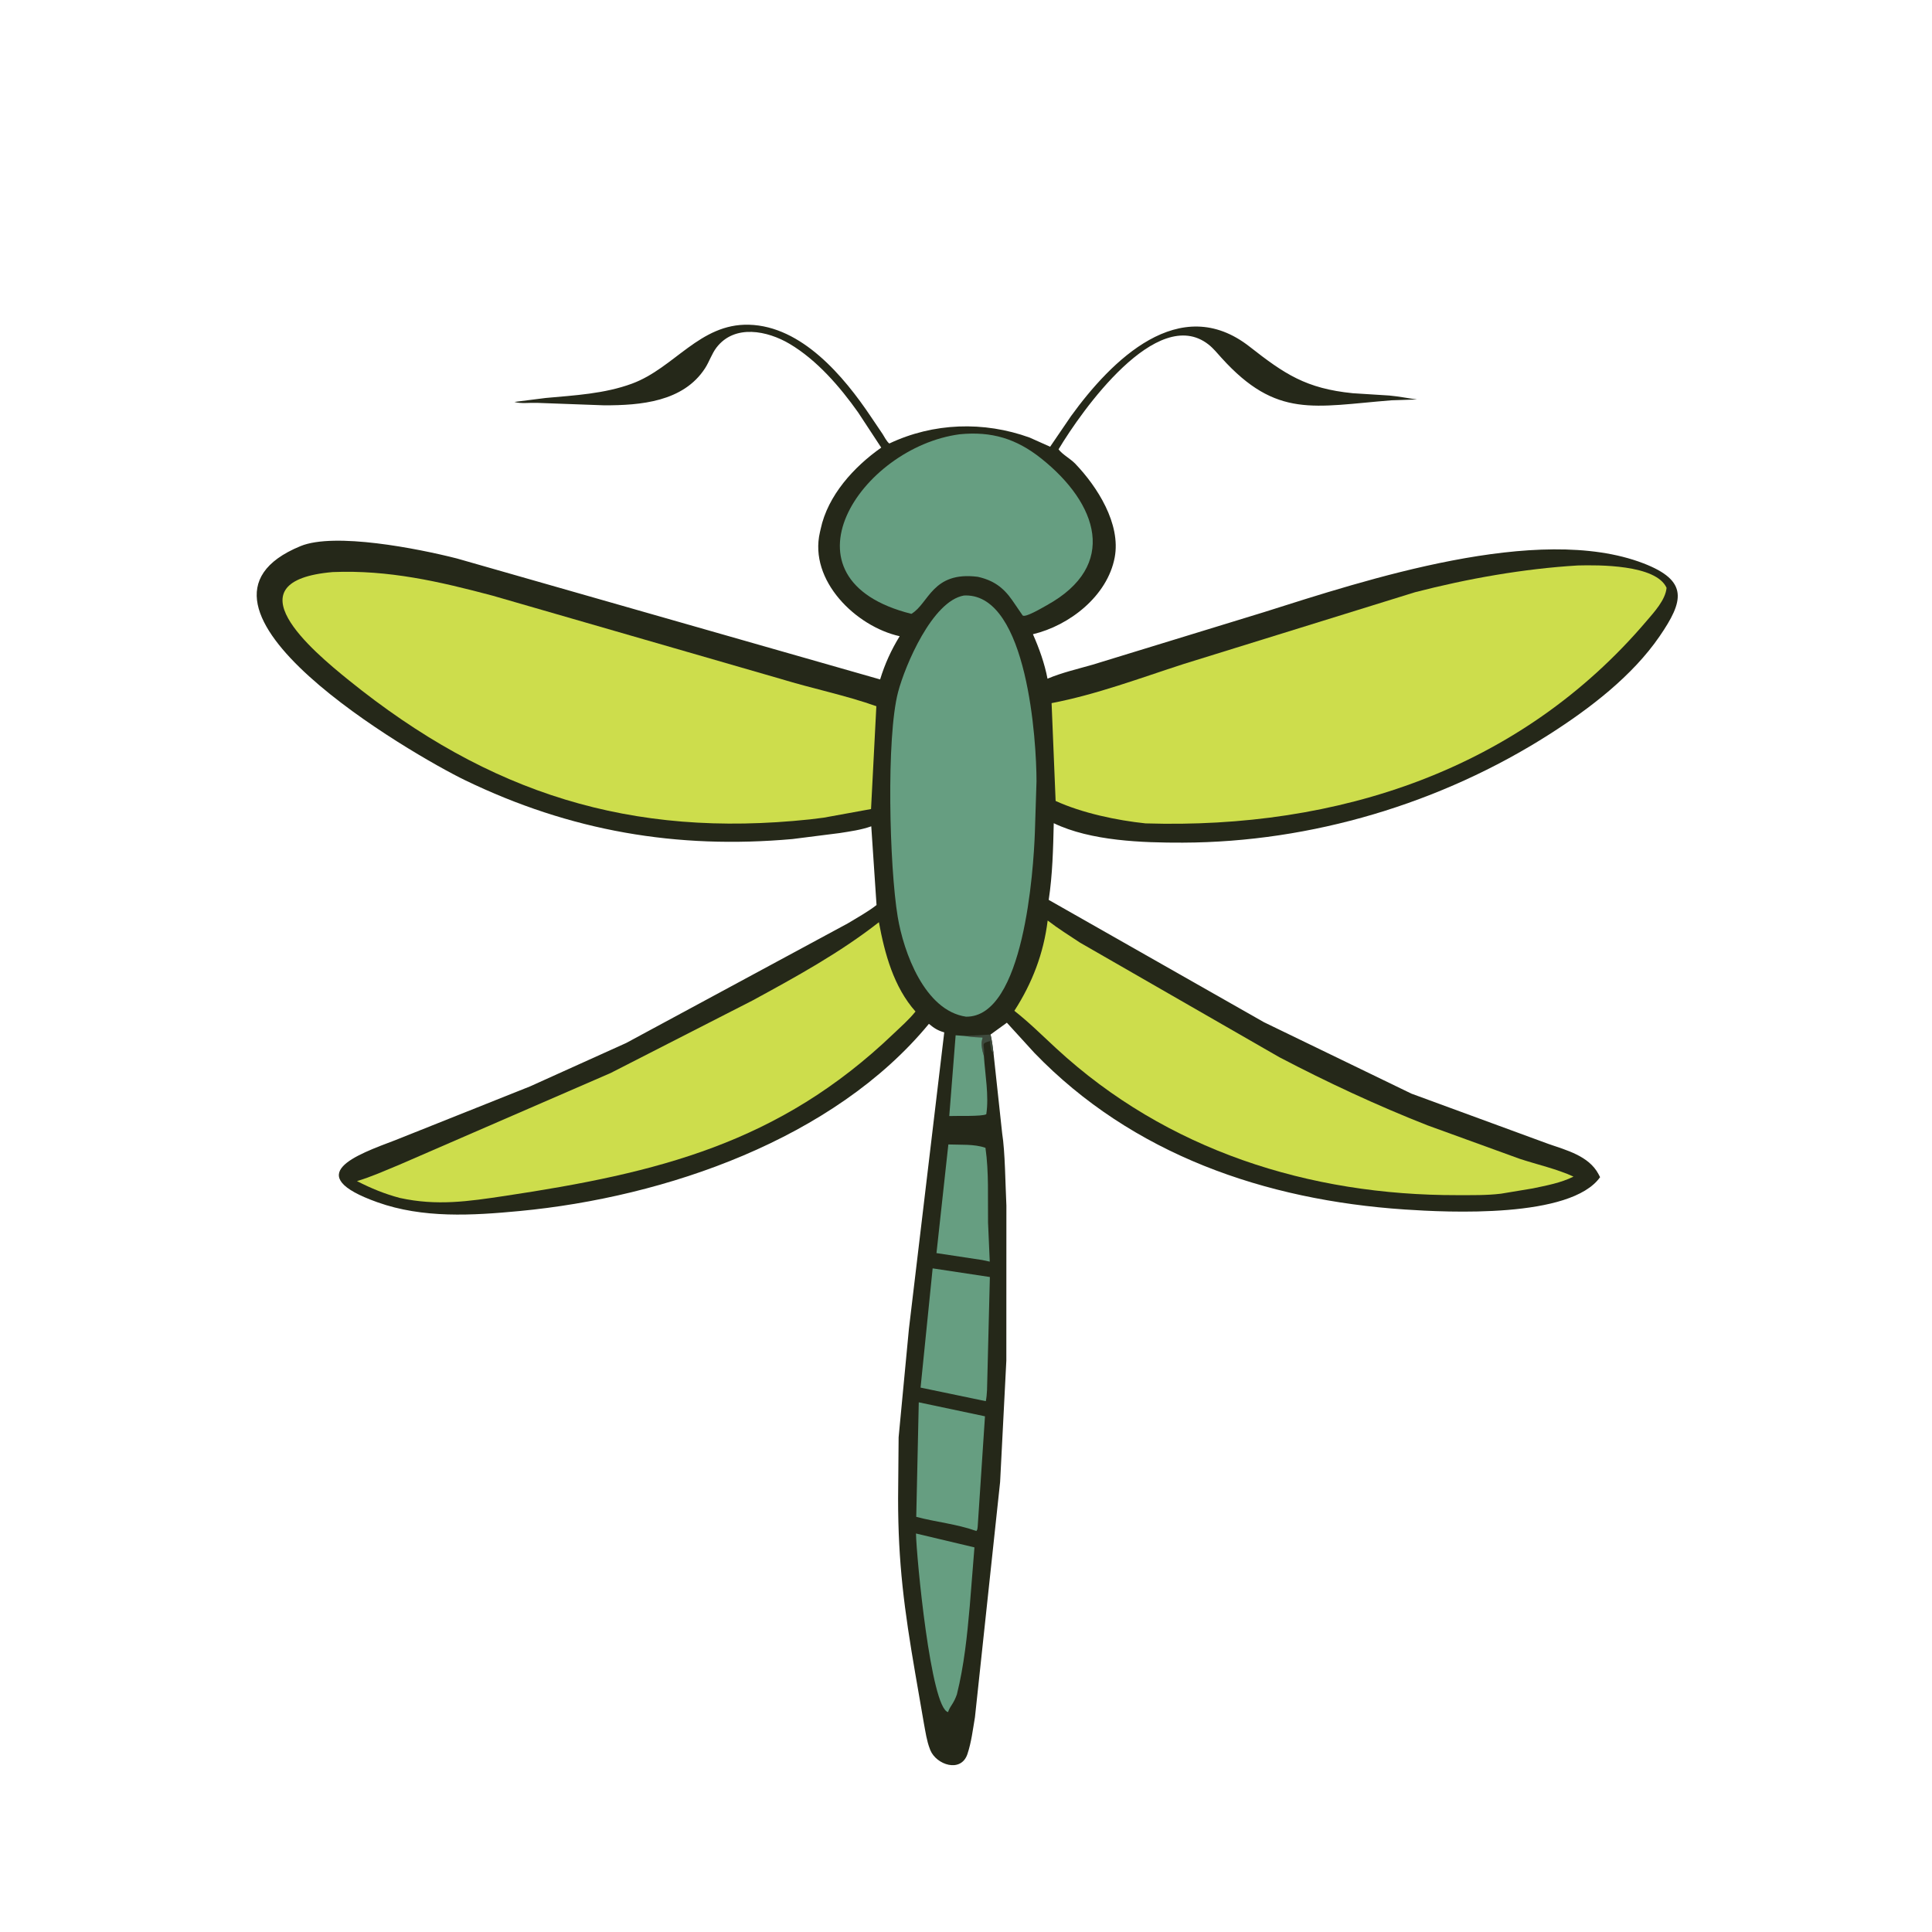 <svg version="1.1" xmlns="http://www.w3.org/2000/svg" style="display: block;" viewBox="0 0 2048 2048" width="640" height="640">
<path transform="translate(0,0)" fill="rgb(37,40,25)" d="M 1000.94 1094.36 C 994.104 1092.44 990.103 1089.86 984.679 1085.32 C 884.175 1207.38 705.735 1269.07 550.762 1283.75 C 500.592 1288.5 448.381 1291.68 400.01 1274.42 C 318.445 1245.3 377.469 1224.36 419.29 1208.52 L 561.913 1151.61 L 663.744 1105.64 L 898.562 978.896 C 908.477 972.886 920.099 966.49 929.165 959.383 L 923.579 875.922 C 912.788 879.764 901.27 881.316 890 883.091 L 839.995 889.427 C 717.511 900.355 604.71 881.103 492.879 827 C 439.053 800.959 164.37 642.317 318.55 578.91 C 354.577 564.094 442.644 581.386 484.381 592.018 L 932.967 720.223 C 937.964 703.807 944.711 689.05 953.689 674.413 C 907.369 664.152 857.261 615.478 869.136 564.282 L 869.906 560.862 C 877.484 525.097 905.198 494.848 934.152 474.489 L 909.636 437.154 C 890.35 409.923 866.004 381.711 837.063 364.521 C 813.691 350.64 778.785 343.25 759.471 368.468 C 754.52 374.934 751.87 383.454 747.382 390.379 C 724.264 426.05 678.771 429.741 640.354 429.655 L 569.067 427.049 C 561.91 426.749 551.982 428.163 545.314 426.06 L 578.458 421.873 C 609.228 419.053 640.804 417.442 670.03 406.641 C 714.954 390.038 741.761 342.834 793.913 344.226 C 849.921 345.721 894.557 398.982 923.218 441.762 L 935.558 460.029 C 937.58 463.117 939.81 467.911 942.712 470.136 C 989.391 448.052 1042.81 446.262 1091.43 463.833 L 1113.18 473.561 L 1135.33 441.082 C 1178.03 382.132 1250.46 309.375 1324.6 367.45 C 1361.67 396.491 1384.33 411.834 1433.94 416.824 L 1472.71 419.274 C 1482.55 420.159 1492.33 422.128 1502.12 423.456 L 1474.96 424.336 C 1392.82 430.901 1353.29 443.887 1294.97 379.5 C 1290.56 374.635 1286.21 369.204 1281.02 365.147 C 1226.4 322.422 1146.57 435.468 1122.1 476.306 C 1126.25 481.862 1134.62 486.165 1139.75 491.5 C 1163.21 515.953 1188.37 555.283 1181.61 591 C 1173.9 631.772 1133.7 663.113 1094.95 672.298 C 1101.56 687.306 1107.34 703.277 1110.39 719.433 C 1125.69 712.986 1142.29 709.176 1158.24 704.594 L 1340 648.859 C 1447.4 614.877 1630.18 554.364 1741.75 597.026 C 1790.43 615.643 1784.75 637.3 1759.24 674.5 C 1730.34 716.634 1685.32 750.992 1642.63 778.263 C 1527.79 851.614 1390.09 892.824 1253.78 893.237 C 1211.21 893.366 1156.26 891.553 1117.02 872.625 C 1116.38 899.853 1115.75 926.945 1111.68 953.917 L 1339.86 1083.59 L 1496.16 1159.3 L 1641.37 1212.59 C 1660.41 1219.23 1684.15 1225.28 1694.41 1244.48 L 1696.17 1247.84 C 1665.04 1291.73 1534.95 1285.21 1489 1282.11 C 1341.16 1272.13 1200.49 1223.92 1096.42 1116.02 L 1067.33 1084.12 L 1050.03 1096.65 C 1051.58 1103.36 1052.36 1109.75 1053.18 1116.56 L 1062.33 1201.3 C 1065.47 1220.78 1065.71 1255.56 1066.82 1278 L 1066.76 1442.33 L 1060.16 1571 L 1033.49 1820.33 C 1031.28 1833.27 1029.71 1846.84 1025.53 1859.33 C 1018.72 1879.71 992.514 1870.77 986.157 1855.18 L 985.719 1854.02 C 982.343 1845.34 981.053 1835.8 979.33 1826.67 L 970.302 1774.45 C 958.516 1705.96 952.027 1657.05 952.019 1588.38 L 952.576 1523.58 L 963.5 1408.56 L 1000.94 1094.36 z"/>
<path transform="translate(0,0)" fill="rgb(62,74,61)" d="M 1022.74 1098.15 L 1050.03 1096.65 C 1051.58 1103.36 1052.36 1109.75 1053.18 1116.56 C 1051.75 1114.65 1050.7 1113.88 1050.5 1111.49 L 1049.99 1108.81 C 1049.62 1106.88 1049.38 1105.46 1049.75 1103.49 C 1038.39 1106.5 1044.47 1106.6 1042.97 1119.44 C 1034.22 1092.15 1054.41 1102.82 1023.91 1098.34 L 1022.74 1098.15 z"/>
<path transform="translate(0,0)" fill="rgb(102,158,129)" d="M 1013.01 1097.45 L 1022.74 1098.15 L 1023.91 1098.34 C 1054.41 1102.82 1034.22 1092.15 1042.97 1119.44 C 1044.23 1138.92 1048.5 1161.88 1045.5 1181.13 C 1041.04 1183.69 1013.66 1182.67 1006.26 1183.05 L 1013.01 1097.45 z"/>
<path transform="translate(0,0)" fill="rgb(102,158,129)" d="M 1005.29 1213.17 C 1017.82 1213.7 1032.84 1212.55 1044.63 1216.74 C 1048.36 1242.73 1047.01 1269.67 1047.37 1295.92 L 1049.18 1337.38 L 1041.22 1335.68 L 992.711 1328.34 L 1005.29 1213.17 z"/>
<path transform="translate(0,0)" fill="rgb(102,158,129)" d="M 970.975 1625.57 L 1032.96 1640.29 L 1027.97 1702.7 C 1025.2 1734.13 1021.97 1765.55 1014.32 1796.21 C 1010.96 1805.67 1007.98 1807.67 1005.68 1813 L 1005 1814.91 C 986.614 1810.67 971.486 1650.4 970.975 1625.57 z"/>
<path transform="translate(0,0)" fill="rgb(102,158,129)" d="M 973.932 1486.51 L 1044.12 1501.34 L 1036.38 1618.5 C 1036.07 1620.69 1036.31 1621.08 1035 1622.94 C 1013.98 1615.41 992.441 1613.55 971.26 1607.92 L 973.932 1486.51 z"/>
<path transform="translate(0,0)" fill="rgb(102,158,129)" d="M 988.642 1344.52 L 1049.3 1353.69 L 1046.6 1461.71 C 1046.39 1469.52 1046.52 1477.59 1045.01 1485.27 L 1039.79 1484.22 L 975.842 1470.92 L 988.642 1344.52 z"/>
<path transform="translate(0,0)" fill="rgb(102,158,129)" d="M 1017.31 460.347 C 1051.12 457.013 1077.36 464.982 1103.84 486.087 C 1163.81 533.878 1185.78 599.445 1109.91 641.443 C 1105.74 643.748 1086.32 655.411 1083.96 652.277 L 1073.02 636.295 C 1063.4 622.528 1052.98 615.155 1036.54 611.445 C 988.141 605.256 984.758 639.777 966.086 650.71 C 819.85 614.017 912.1 474.254 1017.31 460.347 z"/>
<path transform="translate(0,0)" fill="rgb(102,158,129)" d="M 1021.69 631.295 L 1023.79 631.2 C 1089.08 631.109 1098.8 785.334 1098.74 828.335 L 1097.02 882.133 C 1095.59 922.302 1085.38 1078.48 1024.02 1077.73 C 980.055 1071.27 957.809 1009.14 951.611 971.868 C 942.778 918.749 939.325 781.611 952.043 733.465 C 959.451 705.422 988.239 637.231 1021.69 631.295 z"/>
<path transform="translate(0,0)" fill="rgb(205,221,76)" d="M 1110.57 975.775 C 1121.52 984.218 1133.26 991.556 1144.78 999.182 L 1356.14 1120.68 C 1406.83 1147.24 1459.7 1171.87 1512.97 1192.82 L 1610.82 1228.35 C 1629.44 1234.5 1650.27 1239.1 1667.96 1247.24 C 1654.77 1253.92 1639.12 1256.73 1624.73 1259.78 L 1591.12 1265.36 C 1575.87 1267.21 1560.29 1266.88 1544.94 1266.91 C 1387.81 1267.2 1236.78 1219.41 1119.84 1111.5 C 1105.12 1097.91 1091.04 1083.9 1075.26 1071.5 C 1094.23 1042.11 1106.33 1010.55 1110.57 975.775 z"/>
<path transform="translate(0,0)" fill="rgb(205,221,76)" d="M 931.66 977.585 C 937.866 1011.03 947.396 1046.28 970.469 1072.25 C 963.666 1080.81 954.773 1088.54 946.881 1096.08 C 825.633 1211.93 697.584 1243.29 535.442 1267.68 C 496.479 1273.54 463.076 1278.48 423.882 1269.88 C 407.685 1265.58 393.254 1259.66 378.399 1252.02 C 393.505 1247.55 408.403 1240.79 422.99 1234.82 L 647.234 1137.48 L 797.627 1060.61 C 843.818 1035.46 890.146 1010.12 931.66 977.585 z"/>
<path transform="translate(0,0)" fill="rgb(205,221,76)" d="M 352.688 606.417 C 411.858 603.993 465.283 616.307 522.347 631.472 L 827.427 719.617 C 860.987 729.912 895.949 736.907 928.97 748.601 L 923.338 857.632 L 873.235 866.751 L 858.438 868.591 C 668.754 888.674 518.73 841.337 369.835 721.145 C 330.63 689.497 243.002 615.888 352.688 606.417 z"/>
<path transform="translate(0,0)" fill="rgb(205,221,76)" d="M 1672.5 599.416 C 1694.08 598.852 1755.37 598.301 1766.63 623.112 C 1765.51 635.961 1753.34 648.991 1745.35 658.378 C 1611.1 816.181 1418.24 879.086 1214.31 872.82 C 1184.14 869.677 1146.97 861.861 1119 849.031 L 1114.73 745.346 C 1162.61 736.143 1208.29 718.873 1254.53 703.927 L 1499.96 627.797 C 1555.52 613.415 1615.21 602.832 1672.5 599.416 z"/>
</svg>